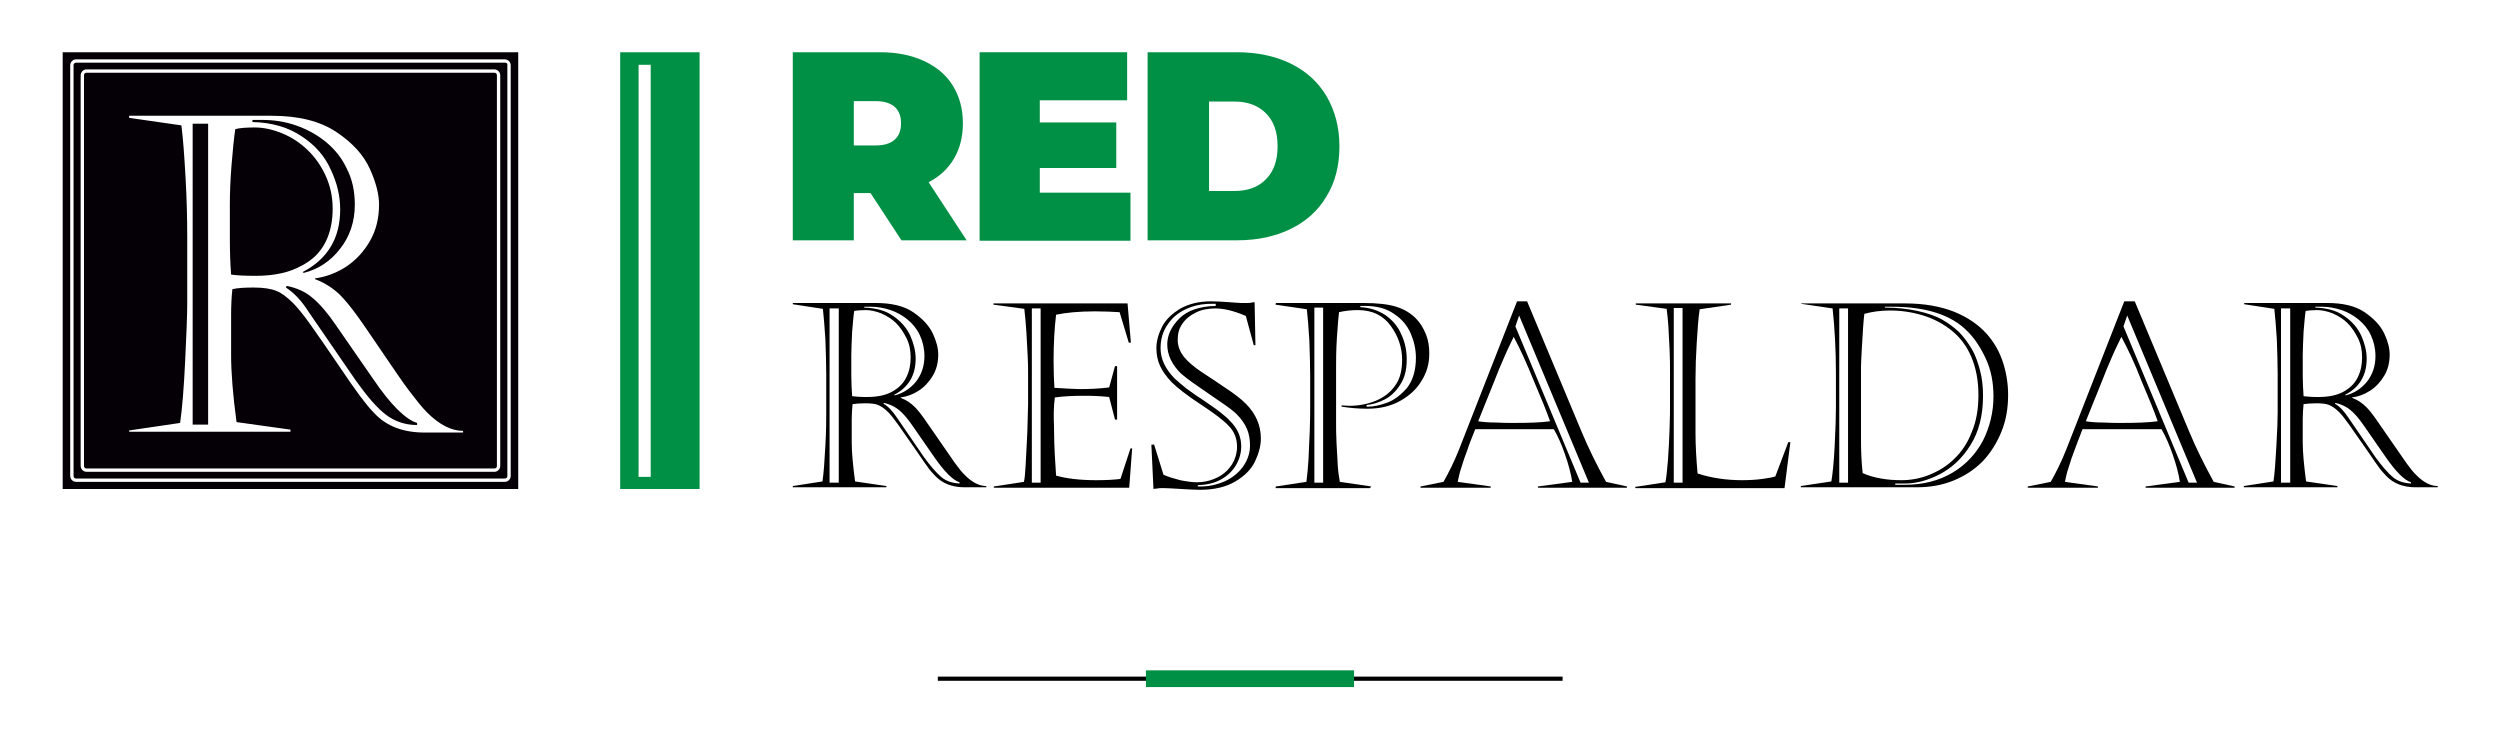 <?xml version="1.0" encoding="utf-8"?>
<!-- Generator: Adobe Illustrator 22.0.1, SVG Export Plug-In . SVG Version: 6.00 Build 0)  -->
<svg version="1.1" id="Capa_1" xmlns="http://www.w3.org/2000/svg" xmlns:xlink="http://www.w3.org/1999/xlink" x="0px" y="0px"
	 viewBox="0 0 598.2 176.9" style="enable-background:new 0 0 598.2 176.9;" xml:space="preserve">
<style type="text/css">
	.st0{fill:none;stroke:#000000;stroke-miterlimit:10;}
	.st1{fill:#009045;}
	.st2{fill:#040006;}
</style>
<g>
	<path d="M224.4,162.4h149.5H224.4z"/>
	<line class="st0" x1="224.4" y1="162.4" x2="373.9" y2="162.4"/>
	<rect x="274.2" y="160.4" class="st1" width="49.8" height="4"/>
	<path class="st2" d="M77.9,57.9c1.2-2.4,1.7-5.1,1.7-8c0-2.9-0.6-5.5-1.7-7.9c-1.1-2.4-2.6-4.5-4.4-6.2c-1.8-1.7-3.8-3-6-3.9
		c-2.2-0.9-4.4-1.4-6.5-1.4c-2,0-3.6,0.1-4.7,0.4c-0.3,2-0.6,4.9-0.9,8.6c-0.3,3.7-0.4,6.9-0.4,9.3v8.5c0,3,0.1,5.8,0.3,8.4
		c1.3,0.2,3.3,0.3,5.9,0.3c4.4,0,8-0.8,10.7-2.3C74.8,62.3,76.7,60.3,77.9,57.9"/>
	<path class="st2" d="M89.3,90.7l-9-13c-1.9-2.8-3.8-5-5.5-6.4c-1.7-1.5-3.8-2.4-6.2-2.9l-0.2,0.4c1.9,1.2,3.8,3.2,5.5,5.9L85.1,91
		c2.7,3.8,5.1,6.6,7.2,8.2c2.1,1.6,4.6,2.5,7.5,2.5v-0.5C97.1,100.4,93.5,96.9,89.3,90.7"/>
	<rect x="46.1" y="29.6" class="st2" width="3.7" height="72"/>
	<path class="st2" d="M79.2,40.7c1.5,3.2,2.2,6.3,2.2,9.4c0,6.9-3,11.9-9,15l0.3,0.2c3.5-0.9,6.4-2.8,8.7-5.8
		c2.3-2.9,3.5-6.5,3.5-10.5c0-3.2-0.6-6.1-1.9-8.6c-1.2-2.6-2.9-4.7-5.1-6.5c-2.1-1.7-4.5-3-7.1-3.9c-2.6-0.9-5.3-1.3-7.9-1.3h-2.5
		v0.5c4.7,0.1,8.7,1.3,11.9,3.5C75.5,34.8,77.8,37.5,79.2,40.7"/>
	<path class="st2" d="M15,117h109V12.5H15V117z M122.2,113.9c0,0.7-0.6,1.4-1.4,1.4H18.2c-0.7,0-1.4-0.6-1.4-1.4V15.6
		c0-0.7,0.6-1.4,1.4-1.4h102.6c0.7,0,1.4,0.6,1.4,1.4V113.9z"/>
	<path class="st2" d="M118.3,17.4H20.7c-0.4,0-0.6,0.3-0.6,0.6v93.5c0,0.4,0.3,0.6,0.6,0.6h97.6c0.4,0,0.6-0.3,0.6-0.6V18
		C118.9,17.7,118.7,17.4,118.3,17.4 M110.6,103.5h-9c-5.1,0-9.1-1.5-12-4.6c-1.2-1.2-2.3-2.6-3.5-4.2c-1.2-1.6-3-4.2-5.5-7.9
		c-2.5-3.7-4.6-6.7-6.3-9.1c-1.7-2.4-3.1-4.1-4.1-5.1c-1.5-1.5-2.8-2.5-4.1-3c-1.2-0.5-3-0.8-5.4-0.8c-2.2,0-3.9,0.1-5.1,0.4
		c-0.2,1.9-0.3,3.9-0.3,6.2v9.6c0,4,0.4,9.4,1.3,16l12.9,1.8v0.5H30.9V103l12.2-1.8c0.5-3.5,0.9-8.4,1.2-14.7
		c0.3-6.3,0.5-11,0.5-13.9v-16c0-4.1-0.1-8.8-0.4-14.1c-0.3-5.3-0.6-9.5-1-12.5l-12.5-1.8v-0.5H65c6.5,0,11.6,1.3,15.5,3.9
		c3.9,2.6,6.5,5.5,8,8.8c1.5,3.3,2.2,6.2,2.2,8.5c0,3.3-0.7,6.2-2.2,8.8c-1.5,2.6-3.4,4.6-5.8,6.2c-2.4,1.5-4.9,2.4-7.3,2.7v0.2
		c2.4,0.9,4.3,2.2,5.9,3.7c1.2,1.2,2.6,2.9,4.2,5.1c1.6,2.2,3.6,5.2,6.2,9c2.6,3.8,4.6,6.8,6.2,8.9c1.6,2.1,3,3.9,4.3,5.2
		c2.9,2.9,5.8,4.4,8.6,4.4V103.5z"/>
	<path class="st2" d="M120.8,15H18.2c-0.4,0-0.6,0.3-0.6,0.6v98.3c0,0.4,0.3,0.6,0.6,0.6h102.6c0.4,0,0.6-0.3,0.6-0.6V15.6
		C121.5,15.2,121.2,15,120.8,15 M119.7,111.5c0,0.7-0.6,1.4-1.4,1.4H20.7c-0.7,0-1.4-0.6-1.4-1.4V18c0-0.7,0.6-1.4,1.4-1.4h97.6
		c0.7,0,1.4,0.6,1.4,1.4V111.5z"/>
	<path class="st1" d="M148.4,117h19V12.5h-19V117z M155.7,114.1h-2.9V15.5h2.9V114.1z"/>
	<path class="st1" d="M208.3,46.2h-4v11.3h-14.6v-45h20.9c4,0,7.5,0.7,10.5,2.1c3,1.4,5.3,3.3,6.9,5.9c1.6,2.6,2.4,5.6,2.4,9
		c0,3.2-0.7,6-2.1,8.4c-1.4,2.4-3.4,4.3-6.1,5.7l9.1,13.9h-15.6L208.3,46.2z M214.1,25.6c-1-0.9-2.5-1.4-4.5-1.4h-5.3v10.6h5.3
		c2,0,3.5-0.5,4.5-1.4c1-0.9,1.5-2.2,1.5-3.9S215.1,26.5,214.1,25.6"/>
	<polygon class="st1" points="270.5,46.1 270.5,57.6 234.4,57.6 234.4,12.5 269.7,12.5 269.7,24 248.8,24 248.8,29.3 267.1,29.3 
		267.1,40.2 248.8,40.2 248.8,46.1 	"/>
	<path class="st1" d="M274.6,12.5H296c4.8,0,9.1,0.9,12.8,2.7c3.7,1.8,6.6,4.4,8.6,7.8c2,3.4,3.1,7.4,3.1,12c0,4.6-1,8.6-3.1,12
		c-2,3.4-4.9,6-8.6,7.8c-3.7,1.8-8,2.7-12.8,2.7h-21.4V12.5z M295.4,45.7c3.1,0,5.7-0.9,7.5-2.8c1.9-1.9,2.8-4.5,2.8-7.9
		c0-3.4-0.9-6-2.8-7.9c-1.9-1.9-4.4-2.8-7.5-2.8h-6.1v21.4H295.4z"/>
	<path d="M197.7,98.7v-9.3c0-2.4-0.1-5.1-0.2-8.2c-0.2-3.1-0.4-5.5-0.6-7.3l-7.2-1.1v-0.3h19.8c3.8,0,6.8,0.7,9,2.2s3.8,3.2,4.7,5.1
		c0.9,1.9,1.3,3.6,1.3,5c0,1.9-0.4,3.6-1.3,5.1c-0.9,1.5-2,2.7-3.4,3.6c-1.4,0.9-2.8,1.4-4.3,1.6v0.1c1.4,0.5,2.5,1.3,3.4,2.2
		c0.7,0.7,1.5,1.7,2.4,3c0.9,1.3,2.1,3,3.6,5.2c1.5,2.2,2.7,3.9,3.6,5.2c0.9,1.2,1.7,2.3,2.5,3c1.7,1.7,3.4,2.5,5,2.5v0.3h-5.2
		c-2.9,0-5.3-0.9-7-2.7c-0.7-0.7-1.4-1.5-2-2.4c-0.7-0.9-1.7-2.5-3.2-4.6c-1.5-2.1-2.7-3.9-3.7-5.3c-1-1.4-1.8-2.4-2.4-3
		c-0.9-0.9-1.7-1.4-2.4-1.7c-0.7-0.3-1.8-0.4-3.1-0.4c-1.3,0-2.2,0.1-3,0.2c-0.1,1.1-0.2,2.3-0.2,3.6v5.6c0,2.3,0.3,5.5,0.8,9.3
		l7.5,1.1v0.3h-22.4v-0.3l7.1-1.1c0.3-2,0.5-4.9,0.7-8.6C197.7,103.1,197.7,100.4,197.7,98.7 M198.5,115.5h2.2V73.8h-2.2V115.5z
		 M203.7,85v4.9c0,1.7,0.1,3.4,0.2,4.9c0.8,0.1,1.9,0.2,3.4,0.2c2.6,0,4.6-0.4,6.2-1.3c1.6-0.9,2.7-2,3.4-3.5c0.7-1.4,1-3,1-4.7
		c0-1.7-0.3-3.2-1-4.6c-0.7-1.4-1.5-2.6-2.5-3.6c-1-1-2.2-1.7-3.5-2.3c-1.3-0.5-2.5-0.8-3.8-0.8c-1.2,0-2.1,0.1-2.7,0.2
		c-0.2,1.2-0.3,2.8-0.5,5C203.8,81.7,203.7,83.5,203.7,85 M206.8,73.3v0.3c2.8,0.1,5.1,0.7,6.9,2c1.9,1.3,3.2,2.8,4.1,4.7
		c0.8,1.8,1.3,3.7,1.3,5.5c0,4-1.7,6.9-5.2,8.7l0.2,0.1c2-0.5,3.7-1.6,5.1-3.3c1.3-1.7,2-3.7,2-6.1c0-1.8-0.4-3.5-1.1-5
		c-0.7-1.5-1.7-2.7-2.9-3.7c-1.2-1-2.6-1.8-4.1-2.3c-1.5-0.5-3.1-0.8-4.6-0.8H206.8z M214.6,99.9l6.5,9.5c1.6,2.2,3,3.8,4.2,4.8
		c1.2,1,2.7,1.4,4.3,1.5v-0.3c-1.6-0.5-3.6-2.5-6.1-6.1l-5.2-7.5c-1.1-1.6-2.2-2.9-3.2-3.7c-1-0.8-2.2-1.4-3.6-1.7l-0.1,0.2
		C212.5,97.2,213.6,98.4,214.6,99.9"/>
	<path d="M237.7,72.9v-0.3h32.1l0.8,9.4h-0.5l-2.2-7.3c-1.7-0.1-3.6-0.2-5.8-0.2c-3.9,0-7,0.3-9.4,0.8c-0.4,3.3-0.6,7-0.6,11.1
		c0,2.6,0.1,4.7,0.2,6.4c3.2,0.2,5.2,0.3,6.1,0.3c2.3,0,4.6-0.1,7-0.4l1.4-5.1h0.5v12.8h-0.5l-1.4-5.4c-1.7-0.2-3.7-0.3-5.8-0.3
		c-2.7,0-5.1,0.1-7.2,0.4c-0.3,2.3-0.3,4.6-0.2,6.8c0,2.9,0.1,5.2,0.2,7.1c0.1,1.9,0.2,3.5,0.3,4.8c2.4,0.7,5.7,1.1,9.6,1.1
		c2.3,0,4.2-0.1,5.8-0.3l2.4-7.3h0.4l-0.7,9.4h-32.4v-0.3l7.2-1.1c0.2-0.8,0.3-2.1,0.4-3.8c0.1-1.7,0.2-3.6,0.3-5.7
		c0.1-2.1,0.2-3.9,0.2-5.3c0-1.4,0.1-2.7,0.1-3.7v-7.6c0-1,0-2.3-0.1-4.1c-0.1-1.8-0.2-3.6-0.3-5.5c-0.1-1.9-0.3-3.8-0.5-5.7
		L237.7,72.9z M246.9,115.5h2.1V73.8h-2.1V115.5z"/>
	<path d="M276.1,106.2l2.3,7.4c1.1,0.5,2.5,0.9,4,1.3c1.5,0.3,2.9,0.5,4,0.5c1.5,0,2.9-0.3,4.1-0.8c1.3-0.5,2.3-1.2,3.1-2
		c0.8-0.8,1.4-1.7,1.8-2.7c0.4-1,0.6-2,0.6-3c0-2-0.7-3.7-2-5c-1.3-1.4-3.6-3.1-6.8-5.2c-3.2-2.1-5.5-3.9-6.9-5.3
		c-1.2-1.3-2.1-2.5-2.7-3.8c-0.6-1.3-0.9-2.7-0.9-4.3c0-1.7,0.5-3.4,1.4-5.2c0.9-1.7,2.4-3.1,4.4-4.3c2-1.1,4.4-1.7,7.3-1.7
		c1.3,0,2.7,0.1,4.2,0.2c1.5,0.1,2.5,0.2,3,0.2c0.5,0,0.9,0,1.4,0s0.8,0,1-0.1c0.3,0,0.5-0.1,0.8-0.1l0.2,10.3h-0.4l-1.9-7
		c-2.8-1.2-5.2-1.8-7.3-1.8c-1.7,0-3.3,0.3-4.7,1c-1.4,0.7-2.4,1.5-3.2,2.7c-0.8,1.1-1.1,2.4-1.1,3.8c0,1.5,0.5,2.8,1.5,4.1
		c1,1.2,2.4,2.4,4.2,3.6c1.8,1.2,3.7,2.4,5.7,3.8c2,1.3,3.7,2.6,4.9,3.8c2.4,2.4,3.6,5.2,3.6,8.3c0,1.8-0.5,3.6-1.4,5.5
		c-0.9,1.9-2.5,3.5-4.7,4.8c-2.2,1.3-5,2-8.5,2c-1.2,0-2.7-0.1-4.5-0.2c-1.8-0.1-3-0.2-3.9-0.2c-0.4,0-0.7,0-0.9,0
		c-0.2,0-0.5,0-1,0.1c-0.4,0-0.7,0.1-0.8,0.1l-0.5-10.6H276.1z M290.8,72.7h-1c-2.2,0-4.2,0.4-6.1,1.3c-1.9,0.9-3.3,2.1-4.4,3.8
		c-1.1,1.6-1.6,3.5-1.6,5.5c0,2.6,1.1,4.9,3.3,7.2c1,0.9,1.9,1.7,2.8,2.4c0.9,0.6,2.1,1.6,3.9,2.7c1.7,1.2,3.1,2.1,4.1,2.9
		c1,0.8,1.9,1.5,2.5,2.2c1.8,1.8,2.7,3.8,2.7,6.1c0,1.5-0.4,3-1.2,4.4c-0.8,1.4-2,2.6-3.6,3.5c-1.6,0.9-3.4,1.3-5.6,1.4v0.3
		c2.4,0.1,4.6-0.4,6.6-1.3c1.9-0.9,3.4-2.2,4.4-3.7c1-1.5,1.5-3.1,1.5-4.8c0-1.4-0.2-2.7-0.7-3.9c-0.5-1.2-1.3-2.4-2.5-3.6
		c-0.7-0.7-2-1.7-3.8-2.9c-1.8-1.3-3.7-2.5-5.5-3.8c-1.9-1.3-3.2-2.3-4.1-3.1c-2.1-2.1-3.2-4.4-3.2-6.9c0-2.2,1-4.3,2.9-6.2
		c1.9-1.9,4.8-2.9,8.7-3V72.7z"/>
	<path d="M305.3,72.5h20.9c3.4,0,6,0.3,7.9,0.9c1.9,0.6,3.4,1.5,4.7,2.8c1,1,1.8,2.3,2.4,3.8c0.6,1.5,0.8,3,0.8,4.6
		c0,2.4-0.6,4.6-1.9,6.6c-1.2,2-3,3.6-5.2,4.8c-2.2,1.2-4.8,1.8-7.7,1.8c-2.3,0-4.3-0.2-6.2-0.5V97c0.4,0,1.1,0.1,1.9,0.1
		c2.2,0,4.3-0.4,6.3-1.2c1.9-0.8,3.5-2,4.6-3.6c1.2-1.6,1.7-3.7,1.7-6.2c0-2.9-0.9-5.6-2.7-8.1c-1.8-2.5-4.4-3.8-7.9-3.8
		c-1.7,0-3.2,0.2-4.5,0.5c-0.1,0.8-0.3,2.8-0.5,6c-0.2,3.2-0.2,5.4-0.2,6.7v14.4c0,0.6,0,2,0.1,4.1c0.1,2.1,0.2,4,0.3,5.5
		c0.1,1.5,0.3,2.8,0.5,3.9l7.5,1.1l-0.3,0.4h-22.6l0.1-0.4l7.3-1.1c0.2-1.7,0.4-3.5,0.5-5.4c0.1-1.9,0.2-4.2,0.3-6.8
		c0.1-2.7,0.1-4.6,0.1-5.9v-7.2c0-2.6-0.1-5.4-0.2-8.6c-0.2-3.2-0.4-5.6-0.6-7.4l-7.5-1.1L305.3,72.5z M314.5,115.5h2.1V73.6h-2.1
		V115.5z M326.6,73.2h-1.1v0.3c2.3,0.1,4.3,0.8,6,1.9c1.7,1.2,3,2.7,3.8,4.6c0.9,1.9,1.3,3.9,1.3,6c0,2.5-0.5,4.5-1.6,6.1
		c-1,1.6-2.3,2.8-3.7,3.5c-1.4,0.7-2.9,1.2-4.3,1.3v0.4h0.5c1.1,0,2.6-0.3,4.3-0.9c1.7-0.6,3.3-1.8,4.8-3.5c1.4-1.7,2.2-4.2,2.2-7.3
		c0-1.9-0.4-3.8-1.2-5.7c-0.8-1.9-2.1-3.5-3.9-4.7C331.8,73.8,329.4,73.2,326.6,73.2"/>
	<path d="M365.4,72.1l13,31.1c1.7,4.1,3.7,8.1,5.9,12.1l5,1.1v0.3H368v-0.3l8.2-1.1c-0.3-2-0.9-4.2-1.7-6.5
		c-0.8-2.3-1.7-4.4-2.7-6.1H353c-0.8,2-1.5,3.7-1.9,5c-0.5,1.3-1,2.7-1.4,4.1c-0.5,1.4-0.7,2.6-0.9,3.5l7.9,1.1v0.3h-16.8v-0.3
		l5.5-1.1c1.3-2.3,2.6-4.9,3.7-7.7L363,72.1H365.4z M362.2,80.6c-0.5,1.1-1.3,2.6-2.2,4.7c-0.9,2-1.7,4-2.4,5.8
		c-0.7,1.8-1.5,3.7-2.3,5.7c-0.8,2-1.3,3.3-1.6,4c1.2,0.2,2.6,0.3,4.1,0.3c1.6,0.1,3.1,0.1,4.5,0.1c3.5,0,6.4-0.1,8.6-0.4
		c-0.8-2.3-2.1-5.5-3.9-9.7C365.3,86.9,363.7,83.4,362.2,80.6 M362.6,78.1l15.6,37.4h2l-16.7-40L362.6,78.1z"/>
	<path d="M391.4,72.9v-0.3h22.8v0.3l-7.5,1.1c-0.3,1.9-0.5,4.6-0.7,7.9c-0.2,3.3-0.3,6.2-0.3,8.7v13c0,3.1,0.2,6.4,0.5,9.7
		c3.4,1.1,7,1.6,10.6,1.6c1.8,0,3.4-0.1,4.9-0.3c1.5-0.2,2.5-0.4,3.1-0.6l3.1-8.2h0.5l-1.4,11h-35.7v-0.3l7.2-1.1
		c0.2-1,0.4-2.7,0.6-5.2c0.2-2.5,0.3-5,0.4-7.7c0.1-2.6,0.1-4.5,0.1-5.6v-7.6c0-1.7,0-3.6-0.1-5.7c-0.1-2.2-0.2-4.1-0.3-5.7
		c-0.1-1.6-0.3-3-0.4-4L391.4,72.9z M400.5,115.5h2.1V73.7h-2.1V115.5z"/>
	<path d="M431,72.6h24.8c4.6,0,8.5,0.7,11.8,2c3.2,1.3,5.8,3.1,7.7,5.2c1.9,2.1,3.2,4.5,4,7c0.8,2.5,1.2,5.1,1.2,7.7
		c0,3.2-0.5,6.1-1.6,8.8c-1.1,2.7-2.6,5.1-4.5,7.1c-2,2-4.3,3.5-7,4.6c-2.7,1.1-5.6,1.6-8.8,1.6h-27.7v-0.3l7.3-1.1
		c0.3-1.7,0.6-4.5,0.8-8.5c0.2-3.9,0.3-7,0.3-9.3v-7.9c0-5.8-0.3-11.1-0.8-15.7l-7.5-1.1V72.6z M440.1,115.5h2.1V73.8h-2.1V115.5z
		 M445.3,87.7v17.6c0,2.6,0.1,5.2,0.4,7.9c1.3,0.6,2.7,1,4.4,1.3c1.6,0.3,3.3,0.4,4.9,0.4c2.2,0,4.5-0.4,6.7-1.3
		c2.2-0.9,4.2-2.1,5.9-3.8c1.8-1.7,3.2-3.8,4.2-6.4c1.1-2.6,1.6-5.5,1.6-8.9c0-3.5-0.6-6.5-1.7-9.1c-1.1-2.6-2.7-4.7-4.7-6.3
		c-2-1.6-4.2-2.8-6.8-3.6c-2.6-0.8-5.2-1.2-8-1.2c-2.3,0-4.3,0.3-6.1,0.8c-0.1,0.8-0.2,1.9-0.3,3.3c-0.1,1.4-0.2,3.1-0.3,5
		C445.4,85.4,445.3,86.8,445.3,87.7 M451,73.3v0.3c2.9,0,5.5,0.3,7.8,0.8c2.3,0.5,4.3,1.2,5.8,2c1.6,0.9,2.9,1.9,4.1,3
		c1.2,1.2,2.2,2.6,3.1,4.1c0.9,1.5,1.5,3.3,2,5.2c0.5,1.9,0.7,3.9,0.7,6c0,4.7-1,8.6-3,11.8c-2,3.2-4.5,5.5-7.4,7
		c-2.9,1.5-5.7,2.2-8.3,2.2h-2.3v0.3h2.3c4.4,0,8.2-1,11.4-2.9c3.2-1.9,5.6-4.5,7.3-7.7c1.6-3.2,2.5-6.8,2.5-10.5
		c0-3.4-0.6-6.4-1.8-9c-1.2-2.6-2.6-4.8-4.4-6.6c-3.8-3.9-9.8-5.9-18-5.9H451z"/>
	<path d="M510.8,72.1l13,31.1c1.7,4.1,3.7,8.1,5.9,12.1l5,1.1v0.3h-21.3v-0.3l8.2-1.1c-0.3-2-0.9-4.2-1.7-6.5
		c-0.8-2.3-1.7-4.4-2.7-6.1h-18.9c-0.8,2-1.4,3.7-1.9,5c-0.5,1.3-1,2.7-1.4,4.1c-0.5,1.4-0.7,2.6-0.9,3.5l7.9,1.1v0.3h-16.8v-0.3
		l5.5-1.1c1.3-2.3,2.6-4.9,3.7-7.7l13.9-35.5H510.8z M507.6,80.6c-0.5,1.1-1.3,2.6-2.2,4.7c-0.9,2-1.7,4-2.4,5.8
		c-0.7,1.8-1.5,3.7-2.3,5.7c-0.8,2-1.3,3.3-1.6,4c1.2,0.2,2.6,0.3,4.1,0.3c1.6,0.1,3.1,0.1,4.5,0.1c3.5,0,6.4-0.1,8.6-0.4
		c-0.8-2.3-2.1-5.5-3.9-9.7C510.8,86.9,509.1,83.4,507.6,80.6 M508.1,78.1l15.6,37.4h2l-16.7-40L508.1,78.1z"/>
	<path d="M545,98.7v-9.3c0-2.4-0.1-5.1-0.2-8.2c-0.2-3.1-0.4-5.5-0.6-7.3l-7.2-1.1v-0.3h19.8c3.8,0,6.8,0.7,9,2.2s3.8,3.2,4.7,5.1
		c0.9,1.9,1.3,3.6,1.3,5c0,1.9-0.4,3.6-1.3,5.1c-0.9,1.5-2,2.7-3.4,3.6c-1.4,0.9-2.8,1.4-4.3,1.6v0.1c1.4,0.5,2.5,1.3,3.4,2.2
		c0.7,0.7,1.5,1.7,2.4,3c0.9,1.3,2.1,3,3.6,5.2c1.5,2.2,2.7,3.9,3.6,5.2c0.9,1.2,1.7,2.3,2.5,3c1.7,1.7,3.4,2.5,5,2.5v0.3H578
		c-2.9,0-5.3-0.9-7-2.7c-0.7-0.7-1.4-1.5-2-2.4c-0.7-0.9-1.7-2.5-3.2-4.6c-1.5-2.1-2.7-3.9-3.7-5.3c-1-1.4-1.8-2.4-2.4-3
		c-0.9-0.9-1.7-1.4-2.4-1.7c-0.7-0.3-1.8-0.4-3.1-0.4c-1.3,0-2.2,0.1-3,0.2c-0.1,1.1-0.2,2.3-0.2,3.6v5.6c0,2.3,0.3,5.5,0.8,9.3
		l7.5,1.1v0.3h-22.4v-0.3l7.1-1.1c0.3-2,0.5-4.9,0.7-8.6C544.9,103.1,545,100.4,545,98.7 M545.8,115.5h2.2V73.8h-2.2V115.5z M551,85
		v4.9c0,1.7,0.1,3.4,0.2,4.9c0.8,0.1,1.9,0.2,3.4,0.2c2.6,0,4.6-0.4,6.2-1.3c1.6-0.9,2.7-2,3.4-3.5c0.7-1.4,1-3,1-4.7
		c0-1.7-0.3-3.2-1-4.6c-0.7-1.4-1.5-2.6-2.5-3.6c-1-1-2.2-1.7-3.5-2.3c-1.3-0.5-2.5-0.8-3.8-0.8c-1.2,0-2.1,0.1-2.7,0.2
		c-0.2,1.2-0.3,2.8-0.5,5C551.1,81.7,551,83.5,551,85 M554,73.3v0.3c2.8,0.1,5.1,0.7,6.9,2c1.9,1.3,3.2,2.8,4.1,4.7
		c0.8,1.8,1.3,3.7,1.3,5.5c0,4-1.7,6.9-5.2,8.7l0.2,0.1c2-0.5,3.7-1.6,5.1-3.3c1.3-1.7,2-3.7,2-6.1c0-1.8-0.4-3.5-1.1-5
		s-1.7-2.7-2.9-3.7c-1.2-1-2.6-1.8-4.1-2.3c-1.5-0.5-3.1-0.8-4.6-0.8H554z M561.9,99.9l6.5,9.5c1.6,2.2,3,3.8,4.2,4.8
		c1.2,1,2.7,1.4,4.3,1.5v-0.3c-1.6-0.5-3.6-2.5-6.1-6.1l-5.2-7.5c-1.1-1.6-2.2-2.9-3.2-3.7c-1-0.8-2.2-1.4-3.6-1.7l-0.1,0.2
		C559.8,97.2,560.9,98.4,561.9,99.9"/>
</g>
</svg>
